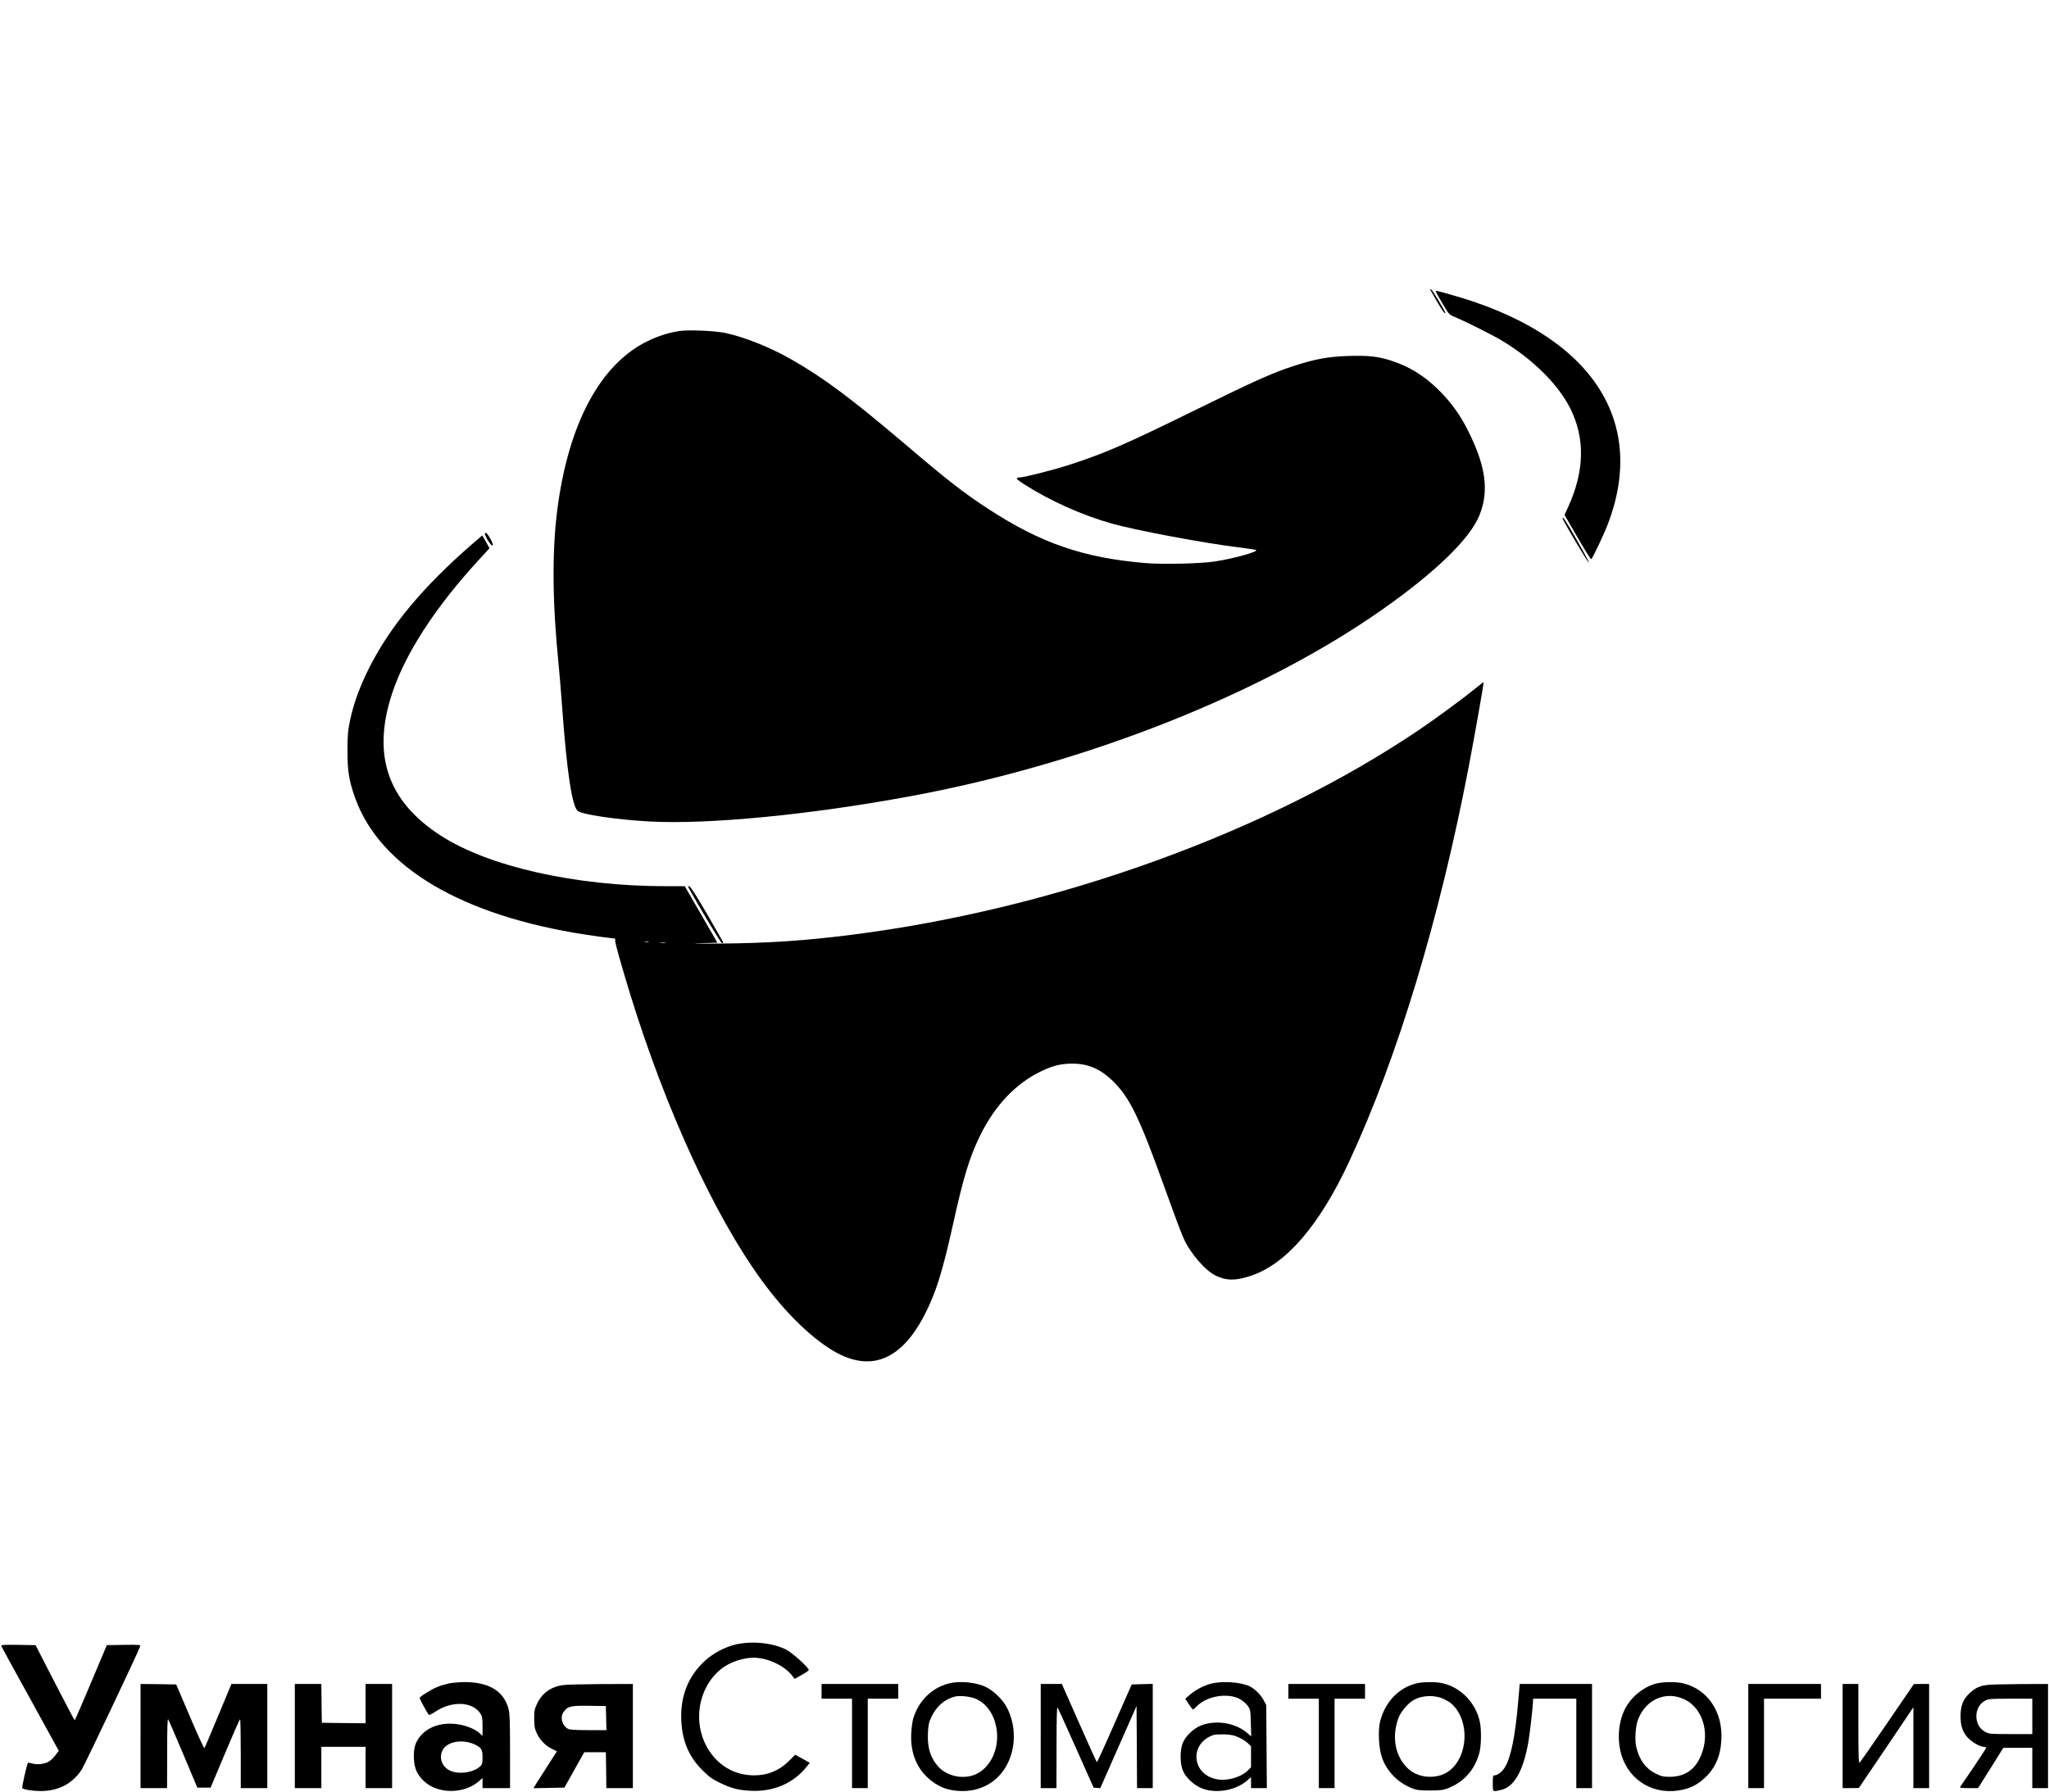 <?xml version="1.0" encoding="UTF-8" standalone="no"?> <svg xmlns="http://www.w3.org/2000/svg" width="2085pt" height="1824pt" viewBox="0 0 2085 1824" preserveAspectRatio="xMidYMid meet"> <g transform="translate(0,1824) scale(0.1,-0.1)" fill="#000000" stroke="none"> <path d="M14553 15292 c115 -203 144 -248 155 -238 6 6 -133 236 -146 241 -7 2 -11 1 -9 -3z"></path> <path d="M14610 15273 c1 -5 31 -59 68 -122 66 -112 68 -114 127 -138 117 -49 381 -182 485 -244 310 -188 567 -443 689 -687 152 -303 145 -638 -23 -1005 l-36 -78 133 -229 c72 -126 135 -226 139 -222 19 21 124 241 166 350 415 1072 -179 1947 -1592 2342 -152 43 -156 44 -156 33z"></path> <path d="M6906 14870 c-103 -17 -209 -50 -312 -100 -486 -234 -811 -842 -924 -1725 -54 -425 -49 -952 15 -1575 8 -80 24 -271 35 -425 48 -659 100 -1006 158 -1058 41 -37 391 -89 727 -108 598 -33 1633 67 2660 257 1784 330 3584 1043 4805 1903 544 383 889 719 985 958 98 245 65 494 -111 848 -82 167 -173 294 -299 420 -150 151 -307 247 -500 308 -128 40 -226 50 -424 44 -209 -7 -345 -32 -569 -106 -217 -72 -379 -145 -982 -441 -720 -354 -927 -444 -1295 -563 -162 -52 -457 -127 -503 -127 -43 0 -30 -19 46 -67 267 -171 596 -318 899 -403 238 -67 928 -197 1278 -240 94 -12 177 -24 185 -27 39 -14 -222 -88 -420 -118 -142 -22 -526 -31 -705 -16 -630 53 -1063 202 -1595 549 -252 164 -412 288 -845 657 -561 476 -833 679 -1166 869 -213 121 -472 225 -668 267 -110 23 -378 34 -475 19z"></path> <path d="M15900 12964 c0 -17 265 -464 268 -451 2 7 -55 113 -125 235 -111 194 -143 241 -143 216z"></path> <path d="M4935 12810 c-10 -16 65 -134 77 -122 7 7 0 29 -21 66 -35 60 -46 72 -56 56z"></path> <path d="M4795 12694 c-495 -433 -817 -820 -1031 -1237 -99 -195 -164 -371 -201 -544 -23 -111 -27 -153 -27 -313 -1 -208 16 -311 79 -485 254 -704 1087 -1196 2350 -1389 88 -14 194 -28 235 -32 41 -4 70 -9 63 -11 -12 -4 2 -65 88 -358 344 -1173 825 -2272 1307 -2985 246 -364 519 -653 777 -822 446 -291 806 -109 1064 540 61 153 121 369 200 727 106 479 165 670 271 890 150 309 364 536 622 660 122 59 201 78 318 79 164 1 294 -56 425 -188 161 -161 262 -369 498 -1026 124 -344 179 -491 211 -564 68 -153 224 -333 331 -382 109 -50 194 -51 345 -2 364 116 706 513 1012 1172 491 1057 917 2467 1213 4011 58 303 156 857 152 861 -2 2 -36 -24 -77 -58 -121 -99 -403 -307 -570 -420 -1544 -1047 -3705 -1829 -5780 -2092 -478 -61 -852 -86 -1350 -90 -217 -2 -311 0 -208 3 l188 6 -166 288 -166 287 -191 0 c-921 0 -1809 200 -2297 518 -536 348 -696 817 -491 1441 134 408 438 877 880 1359 l112 122 -36 65 c-20 36 -37 65 -38 65 -1 0 -51 -43 -112 -96z m1803 -4041 c-10 -2 -26 -2 -35 0 -10 3 -2 5 17 5 19 0 27 -2 18 -5z m175 -10 c-13 -2 -35 -2 -50 0 -16 2 -5 4 22 4 28 0 40 -2 28 -4z"></path> <path d="M7002 9213 c128 -231 334 -573 345 -573 8 0 13 6 10 13 -3 6 -77 136 -164 287 -101 173 -166 276 -178 278 -9 2 -15 0 -13 -5z"></path> <path d="M7482 1501 c-112 -28 -228 -90 -312 -168 -170 -157 -250 -364 -237 -612 11 -205 78 -363 213 -497 67 -67 99 -91 175 -128 118 -57 187 -76 314 -83 233 -13 439 75 574 246 l31 39 -74 41 -74 41 -64 -64 c-98 -97 -213 -145 -350 -146 -151 0 -285 54 -388 159 -205 207 -235 548 -69 796 92 138 227 218 404 240 145 18 342 -63 434 -178 l27 -35 72 40 c40 22 72 45 72 51 0 23 -166 173 -227 205 -136 71 -354 93 -521 53z"></path> <path d="M13 1486 c3 -8 136 -251 296 -540 l289 -526 -32 -43 c-17 -23 -46 -52 -64 -63 -41 -28 -117 -39 -172 -24 -23 6 -43 10 -45 8 -11 -11 -65 -252 -58 -259 14 -14 111 -29 187 -29 180 1 317 71 415 214 28 40 579 1204 597 1258 5 17 -4 18 -167 16 l-172 -3 -161 -382 c-89 -211 -163 -383 -166 -383 -3 0 -93 173 -202 383 l-196 382 -177 3 c-150 2 -176 0 -172 -12z"></path> <path d="M4565 1105 c-33 -8 -85 -23 -114 -35 -61 -24 -181 -99 -181 -113 0 -9 65 -130 89 -166 7 -11 21 -6 71 27 167 112 376 104 457 -17 20 -30 23 -47 23 -132 l0 -98 -27 26 c-45 42 -141 82 -226 93 -154 22 -288 -19 -372 -112 -59 -66 -79 -132 -73 -242 5 -96 33 -159 100 -223 139 -135 410 -136 561 -3 l37 32 0 -51 0 -51 140 0 140 0 0 373 c0 304 -3 384 -15 432 -48 184 -202 276 -455 274 -52 -1 -122 -7 -155 -14z m255 -616 c78 -35 90 -52 90 -134 0 -61 -3 -75 -23 -93 -69 -65 -221 -86 -310 -43 -110 53 -122 199 -21 262 69 42 177 45 264 8z"></path> <path d="M9650 1104 c-169 -45 -300 -174 -356 -351 -8 -26 -18 -93 -21 -149 -11 -186 44 -340 160 -451 101 -98 215 -143 362 -143 262 0 464 175 512 445 27 152 -4 318 -82 440 -39 62 -123 139 -187 171 -103 52 -273 69 -388 38z m284 -157 c110 -51 185 -162 207 -308 30 -194 -59 -387 -209 -457 -123 -57 -291 -24 -381 73 -82 90 -115 193 -109 340 4 87 9 111 35 168 52 109 133 181 237 208 54 14 162 2 220 -24z"></path> <path d="M12326 1104 c-73 -18 -163 -65 -221 -116 l-44 -39 36 -55 c20 -30 39 -54 43 -54 3 0 19 14 35 30 103 108 317 144 442 76 30 -17 64 -46 80 -69 27 -38 28 -46 31 -175 l4 -135 -43 36 c-118 101 -312 133 -464 76 -73 -27 -155 -103 -186 -171 -34 -76 -34 -220 0 -295 29 -65 103 -136 176 -169 141 -65 351 -33 473 71 l42 37 0 -56 0 -56 80 0 81 0 -3 423 -3 422 -27 51 c-28 53 -87 112 -137 138 -84 44 -277 59 -395 30z m279 -548 c33 -15 75 -41 93 -59 l32 -31 0 -107 0 -107 -32 -32 c-70 -70 -210 -110 -315 -90 -260 48 -283 369 -33 451 14 5 63 7 110 6 68 -3 97 -9 145 -31z"></path> <path d="M14413 1106 c-180 -44 -319 -189 -369 -386 -23 -92 -15 -270 17 -364 47 -142 162 -260 306 -317 50 -20 76 -23 183 -23 107 0 134 3 185 23 165 65 275 191 320 366 18 69 20 231 4 307 -40 196 -198 358 -387 397 -68 14 -193 13 -259 -3z m280 -160 c29 -14 61 -33 73 -43 222 -196 162 -640 -98 -729 -114 -39 -249 -16 -333 58 -137 121 -178 327 -104 524 22 59 91 141 146 176 88 54 220 60 316 14z"></path> <path d="M16851 1104 c-134 -36 -260 -142 -321 -269 -64 -134 -75 -311 -30 -460 83 -270 346 -416 628 -350 85 20 148 54 215 115 109 99 164 223 173 388 17 283 -135 513 -381 577 -73 19 -212 18 -284 -1z m294 -163 c199 -98 266 -383 143 -613 -60 -113 -160 -172 -293 -173 -71 0 -88 4 -147 33 -102 50 -167 139 -198 271 -17 74 -8 211 19 281 80 206 287 294 476 201z"></path> <path d="M1430 570 l0 -530 135 0 135 0 1 358 c0 243 3 352 10 342 6 -8 75 -168 154 -355 l143 -340 67 0 68 0 146 347 c80 191 149 348 154 348 4 0 7 -157 7 -350 l0 -350 135 0 135 0 0 530 0 530 -183 0 -182 0 -134 -322 c-74 -178 -137 -327 -141 -331 -4 -5 -70 139 -147 320 l-140 328 -181 3 -182 2 0 -530z"></path> <path d="M3000 570 l0 -530 135 0 135 0 0 210 0 210 225 0 225 0 0 -210 0 -210 135 0 135 0 0 530 0 530 -135 0 -135 0 0 -200 0 -200 -222 2 -223 3 -3 198 -2 197 -135 0 -135 0 0 -530z"></path> <path d="M5733 1089 c-126 -16 -219 -83 -269 -192 -25 -54 -29 -74 -28 -152 0 -75 4 -99 26 -146 32 -70 89 -128 155 -160 l50 -24 -96 -150 c-53 -82 -107 -167 -120 -188 l-23 -38 157 3 158 3 101 180 101 180 110 0 110 0 3 -182 2 -183 135 0 135 0 0 530 0 530 -322 -1 c-178 -1 -351 -5 -385 -10z m435 -336 l3 -123 -183 0 c-125 0 -191 4 -207 13 -62 31 -85 120 -45 174 41 56 71 63 259 61 l170 -3 3 -122z"></path> <path d="M8360 1025 l0 -75 155 0 155 0 0 -455 0 -455 80 0 80 0 0 455 0 455 155 0 155 0 0 75 0 75 -390 0 -390 0 0 -75z"></path> <path d="M10590 570 l0 -530 80 0 80 0 1 418 c0 283 3 412 10 402 6 -8 91 -195 189 -415 l178 -400 34 -3 34 -3 184 418 185 418 3 -418 2 -417 80 0 80 0 0 530 0 531 -107 -3 -107 -3 -175 -397 c-95 -219 -177 -396 -180 -394 -3 2 -85 182 -181 400 l-175 396 -107 0 -108 0 0 -530z"></path> <path d="M13110 1025 l0 -75 155 0 155 0 0 -455 0 -455 80 0 80 0 0 455 0 455 155 0 155 0 0 75 0 75 -390 0 -390 0 0 -75z"></path> <path d="M15447 901 c-30 -336 -72 -544 -131 -645 -28 -48 -76 -86 -108 -86 -16 0 -18 -10 -18 -80 0 -77 1 -80 23 -80 13 0 46 7 75 15 127 38 217 205 266 495 15 90 45 358 46 408 l0 22 220 0 220 0 0 -455 0 -455 80 0 80 0 0 530 0 530 -368 0 -368 0 -17 -199z"></path> <path d="M17790 570 l0 -530 80 0 80 0 0 455 0 455 290 0 290 0 0 75 0 75 -370 0 -370 0 0 -530z"></path> <path d="M18750 570 l0 -530 83 0 82 1 278 411 277 411 0 -411 0 -412 80 0 80 0 0 530 0 530 -77 0 -78 -1 -270 -395 c-148 -217 -276 -400 -282 -406 -10 -8 -13 72 -13 396 l0 406 -80 0 -80 0 0 -530z"></path> <path d="M20220 1090 c-77 -10 -122 -31 -179 -85 -66 -61 -91 -127 -91 -234 0 -97 20 -157 71 -215 41 -46 127 -96 166 -96 13 0 23 -5 23 -10 0 -6 -58 -94 -128 -198 -70 -103 -131 -193 -136 -200 -5 -9 14 -12 88 -12 l94 0 129 205 128 205 148 0 147 0 0 -205 0 -205 80 0 80 0 0 530 0 530 -282 -1 c-156 -1 -308 -5 -338 -9z m460 -320 l0 -180 -218 0 c-209 0 -221 1 -262 23 -117 61 -119 250 -5 314 38 22 51 23 263 23 l222 0 0 -180z"></path> </g> </svg> 